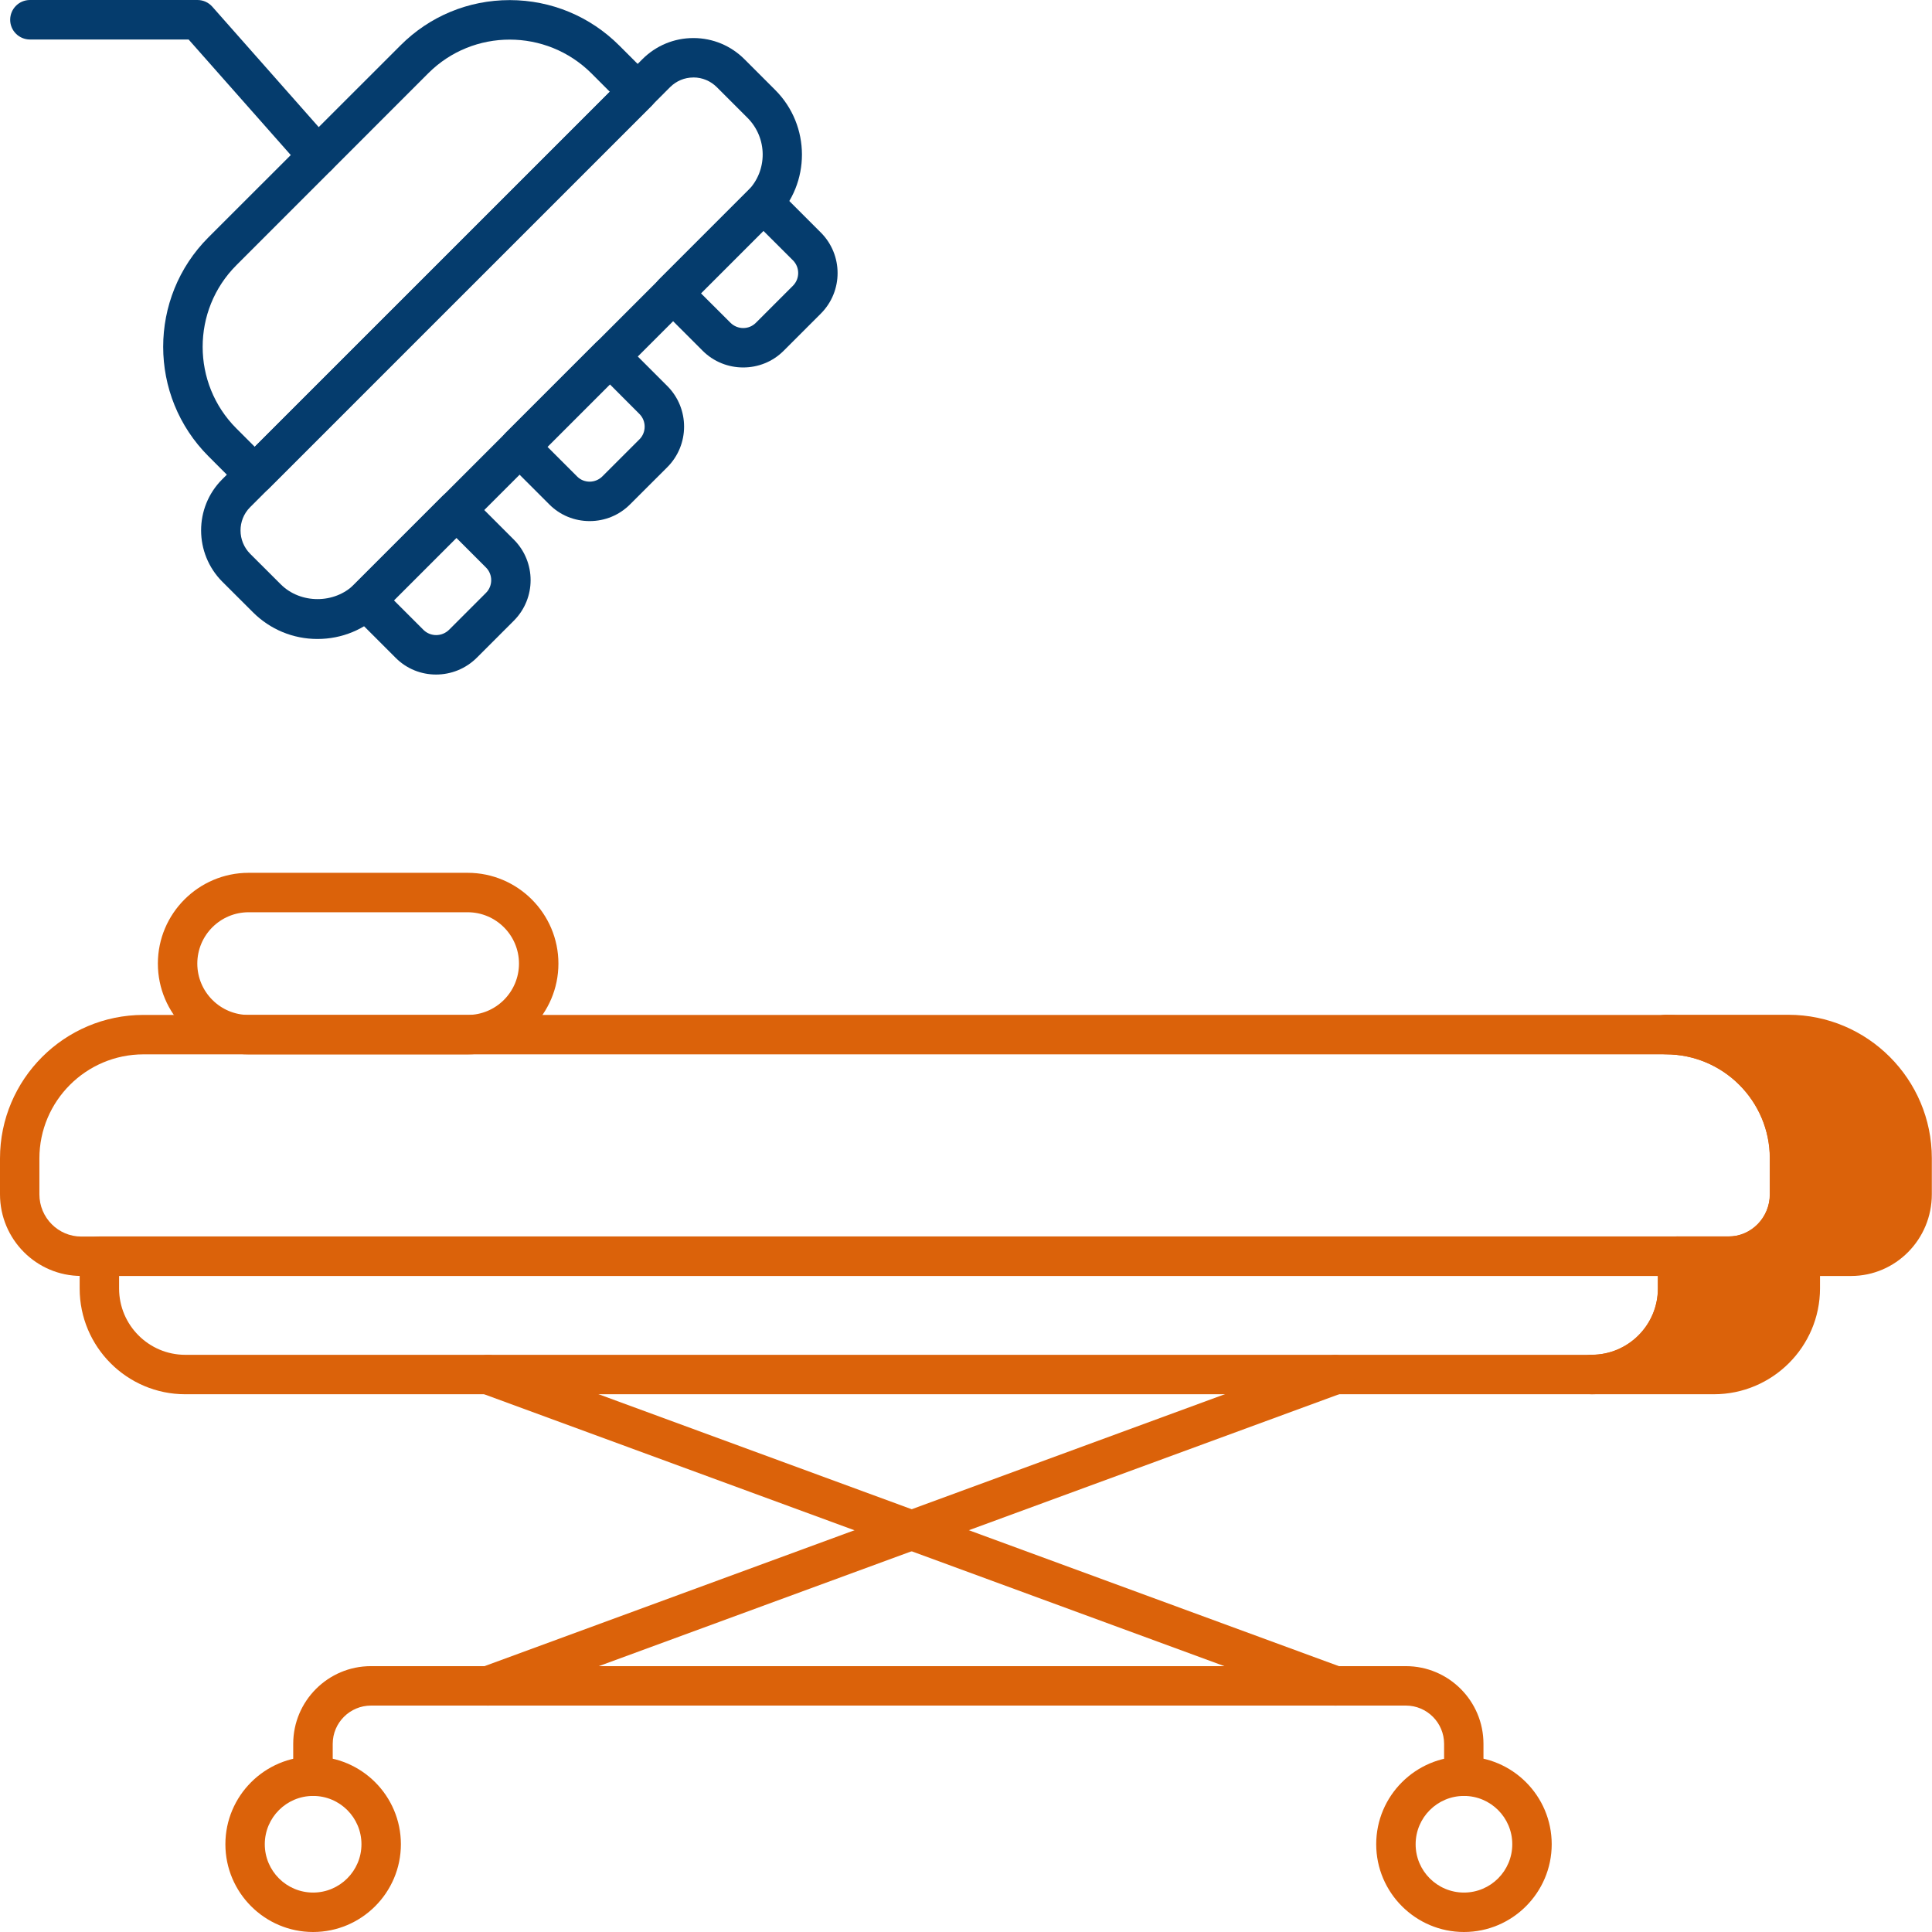 <svg width="56" height="56" viewBox="0 0 56 56" fill="none" xmlns="http://www.w3.org/2000/svg">
<path d="M55.425 33.577V34.618C55.425 35.6 54.637 36.412 53.653 36.412H50.099C51.081 36.412 51.871 35.6 51.871 34.618V33.577C51.871 31.599 50.272 29.988 48.282 29.988H51.836C53.825 29.988 55.425 31.602 55.425 33.577Z" fill="#DB620A"/>
<path fill-rule="evenodd" clip-rule="evenodd" d="M50.099 36.985H53.653V36.985C54.947 36.985 55.997 35.922 55.995 34.614V33.573C55.995 31.28 54.13 29.414 51.836 29.414H48.282C47.965 29.414 47.709 29.672 47.709 29.986C47.709 30.303 47.967 30.559 48.282 30.559C49.945 30.559 51.298 31.912 51.298 33.575V34.616C51.298 35.291 50.761 35.84 50.099 35.84C49.782 35.84 49.526 36.097 49.526 36.412C49.526 36.729 49.784 36.985 50.099 36.985ZM53.655 35.842H52.105C52.318 35.485 52.444 35.066 52.444 34.619V33.578C52.444 32.392 51.944 31.32 51.145 30.561H51.838C53.501 30.561 54.854 31.914 54.854 33.578V34.619C54.854 35.293 54.315 35.842 53.655 35.842Z" fill="#DB620A"/>
<path d="M52.181 36.412V37.349C52.181 38.721 51.062 39.84 49.678 39.84H46.136C47.508 39.84 48.628 38.721 48.628 37.349V36.412L52.181 36.412Z" fill="#DB620A"/>
<path fill-rule="evenodd" clip-rule="evenodd" d="M46.136 40.413H49.678L49.678 40.413C51.372 40.413 52.752 39.038 52.754 37.346V36.41C52.754 36.092 52.496 35.837 52.181 35.837H48.628C48.311 35.837 48.055 36.095 48.055 36.41V37.346C48.055 38.406 47.194 39.268 46.136 39.268C45.819 39.268 45.564 39.526 45.564 39.84C45.564 40.157 45.822 40.413 46.136 40.413ZM49.678 39.27H48.519C48.942 38.745 49.198 38.075 49.2 37.349V36.984H51.611V37.349C51.611 38.409 50.743 39.27 49.678 39.27Z" fill="#DB620A"/>
<path fill-rule="evenodd" clip-rule="evenodd" d="M2.354 36.984H50.102H50.102C51.391 36.984 52.444 35.922 52.444 34.618V33.577C52.444 31.285 50.577 29.418 48.285 29.418H4.159C1.867 29.418 0 31.285 0 33.577V34.618C0 35.922 1.055 36.984 2.354 36.984ZM1.142 33.578C1.142 31.914 2.496 30.561 4.159 30.561H48.284C49.947 30.561 51.301 31.914 51.301 33.578V34.619C51.301 35.293 50.764 35.842 50.101 35.842H2.354C1.687 35.842 1.142 35.293 1.142 34.619V33.578Z" fill="#DB620A"/>
<path fill-rule="evenodd" clip-rule="evenodd" d="M5.37 40.413H46.136C47.823 40.413 49.197 39.038 49.2 37.349V36.412C49.2 36.095 48.942 35.839 48.627 35.839H2.881C2.564 35.839 2.309 36.097 2.309 36.412V37.349C2.309 39.038 3.681 40.413 5.37 40.413ZM3.452 37.349V36.984H48.055V37.349C48.055 38.409 47.194 39.27 46.136 39.27H5.37C4.313 39.27 3.452 38.409 3.452 37.349Z" fill="#DB620A"/>
<path d="M42.431 52.056C42.116 52.056 41.858 51.8 41.858 51.483V50.546C41.858 49.936 41.362 49.437 40.751 49.437H10.754C10.143 49.437 9.644 49.934 9.644 50.546V51.483C9.644 51.798 9.388 52.056 9.071 52.056C8.757 52.056 8.499 51.8 8.499 51.483V50.546C8.499 49.304 9.509 48.294 10.751 48.294H40.749C41.991 48.294 42.999 49.304 42.999 50.546V51.483C43.004 51.8 42.748 52.056 42.431 52.056H42.431Z" fill="#DB620A"/>
<path d="M38.707 49.439C38.641 49.439 38.575 49.427 38.511 49.404L13.943 40.38C13.647 40.271 13.496 39.942 13.605 39.647C13.714 39.351 14.04 39.2 14.338 39.306L38.906 48.33C39.202 48.438 39.353 48.767 39.244 49.063C39.159 49.295 38.942 49.439 38.707 49.439L38.707 49.439Z" fill="#DB620A"/>
<path d="M14.139 49.439C13.905 49.439 13.687 49.297 13.602 49.065C13.493 48.769 13.645 48.441 13.94 48.332L38.508 39.308C38.806 39.202 39.133 39.351 39.242 39.647C39.35 39.942 39.199 40.271 38.903 40.38L14.335 49.404C14.271 49.427 14.205 49.439 14.139 49.439L14.139 49.439Z" fill="#DB620A"/>
<path fill-rule="evenodd" clip-rule="evenodd" d="M6.533 53.456C6.533 54.857 7.673 56 9.076 56C10.479 56 11.62 54.857 11.62 53.456C11.62 52.053 10.479 50.913 9.076 50.913C7.675 50.913 6.533 52.053 6.533 53.456ZM7.675 53.456C7.675 52.685 8.302 52.056 9.076 52.056C9.85 52.056 10.477 52.683 10.477 53.456C10.477 54.228 9.847 54.857 9.076 54.857C8.302 54.857 7.675 54.228 7.675 53.456Z" fill="#DB620A"/>
<path fill-rule="evenodd" clip-rule="evenodd" d="M39.89 53.456C39.89 54.857 41.031 56 42.434 56C43.837 56 44.977 54.857 44.977 53.456C44.977 52.053 43.837 50.913 42.434 50.913C41.033 50.913 39.89 52.053 39.89 53.456ZM41.033 53.456C41.033 52.685 41.66 52.056 42.434 52.056C43.207 52.056 43.834 52.683 43.834 53.456C43.834 54.228 43.207 54.857 42.434 54.857C41.66 54.857 41.031 54.228 41.033 53.456Z" fill="#DB620A"/>
<path fill-rule="evenodd" clip-rule="evenodd" d="M7.207 30.561H13.555C15.005 30.561 16.186 29.381 16.186 27.93C16.186 26.48 15.005 25.299 13.555 25.299H7.207C5.757 25.299 4.576 26.48 4.576 27.93C4.576 29.381 5.757 30.561 7.207 30.561ZM5.719 27.93C5.719 27.109 6.386 26.442 7.207 26.442H13.555C14.375 26.442 15.043 27.109 15.043 27.93C15.043 28.751 14.376 29.419 13.555 29.419H7.207C6.386 29.419 5.719 28.751 5.719 27.93Z" fill="#DB620A"/>
<path d="M9.21 5.089C9.052 5.089 8.896 5.025 8.782 4.895L5.467 1.145H0.868C0.553 1.145 0.295 0.89 0.295 0.573C0.295 0.258 0.551 0 0.868 0H5.725C5.889 0 6.045 0.071 6.154 0.194L9.639 4.138C9.847 4.375 9.825 4.734 9.589 4.945C9.48 5.042 9.345 5.089 9.21 5.089L9.21 5.089Z" fill="#053C6D"/>
<path fill-rule="evenodd" clip-rule="evenodd" d="M11.468 19.067C11.79 19.391 12.213 19.552 12.639 19.552V19.552C13.068 19.552 13.496 19.389 13.825 19.06L14.894 17.991C15.542 17.342 15.542 16.29 14.894 15.641L13.633 14.38C13.408 14.158 13.046 14.158 12.824 14.38L10.207 16.997C9.985 17.222 9.985 17.584 10.207 17.806L11.468 19.067ZM12.277 18.26L11.418 17.401L13.228 15.591L14.087 16.45C14.288 16.651 14.288 16.983 14.087 17.184L13.018 18.253C12.81 18.459 12.481 18.459 12.277 18.26Z" fill="#053C6D"/>
<path fill-rule="evenodd" clip-rule="evenodd" d="M20.366 10.166C20.69 10.49 21.116 10.651 21.542 10.651V10.651C21.968 10.651 22.394 10.49 22.716 10.166L23.792 9.09C24.44 8.441 24.44 7.389 23.792 6.74L22.531 5.479C22.306 5.257 21.944 5.257 21.722 5.479L19.105 8.096C18.996 8.205 18.937 8.349 18.937 8.501C18.937 8.652 18.999 8.799 19.105 8.905L20.366 10.166ZM21.175 9.357L20.317 8.501L22.127 6.691L22.985 7.547C23.186 7.748 23.186 8.079 22.985 8.281L21.909 9.357C21.705 9.561 21.379 9.558 21.175 9.357Z" fill="#053C6D"/>
<path fill-rule="evenodd" clip-rule="evenodd" d="M15.918 14.617C16.23 14.932 16.647 15.104 17.092 15.104C17.534 15.104 17.953 14.932 18.265 14.617L19.344 13.54C19.99 12.892 19.99 11.839 19.344 11.191L18.083 9.93C17.858 9.708 17.496 9.708 17.274 9.93L14.657 12.547C14.435 12.771 14.435 13.133 14.657 13.356L15.918 14.617ZM16.727 13.81L15.868 12.951L17.678 11.141L18.535 12C18.736 12.201 18.736 12.533 18.535 12.734L17.458 13.81C17.359 13.907 17.229 13.961 17.092 13.961C16.954 13.961 16.824 13.909 16.727 13.81Z" fill="#053C6D"/>
<path fill-rule="evenodd" clip-rule="evenodd" d="M6.98 14.163C7.091 14.274 7.238 14.331 7.384 14.331L7.385 14.331C7.531 14.331 7.676 14.274 7.789 14.163L18.888 3.067C18.997 2.958 19.056 2.814 19.056 2.662C19.056 2.511 18.994 2.364 18.888 2.258L17.951 1.321C17.104 0.474 15.977 0.005 14.78 0.003H14.773C13.578 0.003 12.454 0.469 11.61 1.314L6.043 6.878C4.292 8.629 4.292 11.475 6.043 13.226L6.98 14.163ZM12.417 2.12C13.067 1.472 13.919 1.148 14.773 1.148L14.773 1.148C15.632 1.148 16.488 1.474 17.144 2.127L17.676 2.66L7.384 12.951L6.852 12.419C5.548 11.115 5.548 8.991 6.852 7.687L12.417 2.12Z" fill="#053C6D"/>
<path fill-rule="evenodd" clip-rule="evenodd" d="M7.33 17.745C7.829 18.244 8.494 18.521 9.201 18.521L9.201 18.521C9.909 18.521 10.574 18.247 11.073 17.747L22.477 6.344C23.503 5.317 23.501 3.639 22.47 2.608L21.585 1.723C21.19 1.325 20.664 1.105 20.106 1.103H20.096C19.541 1.103 19.015 1.321 18.62 1.716L6.438 13.896C5.624 14.712 5.626 16.041 6.445 16.862L7.33 17.745ZM19.427 2.522C19.607 2.345 19.843 2.246 20.096 2.246L20.097 2.245H20.101C20.357 2.245 20.598 2.347 20.78 2.529L21.665 3.414C22.252 4.001 22.254 4.952 21.672 5.534L10.268 16.938C9.698 17.508 8.709 17.508 8.139 16.938L7.254 16.055C6.88 15.682 6.878 15.076 7.247 14.704L19.427 2.522Z" fill="#053C6D"/>
</svg>

